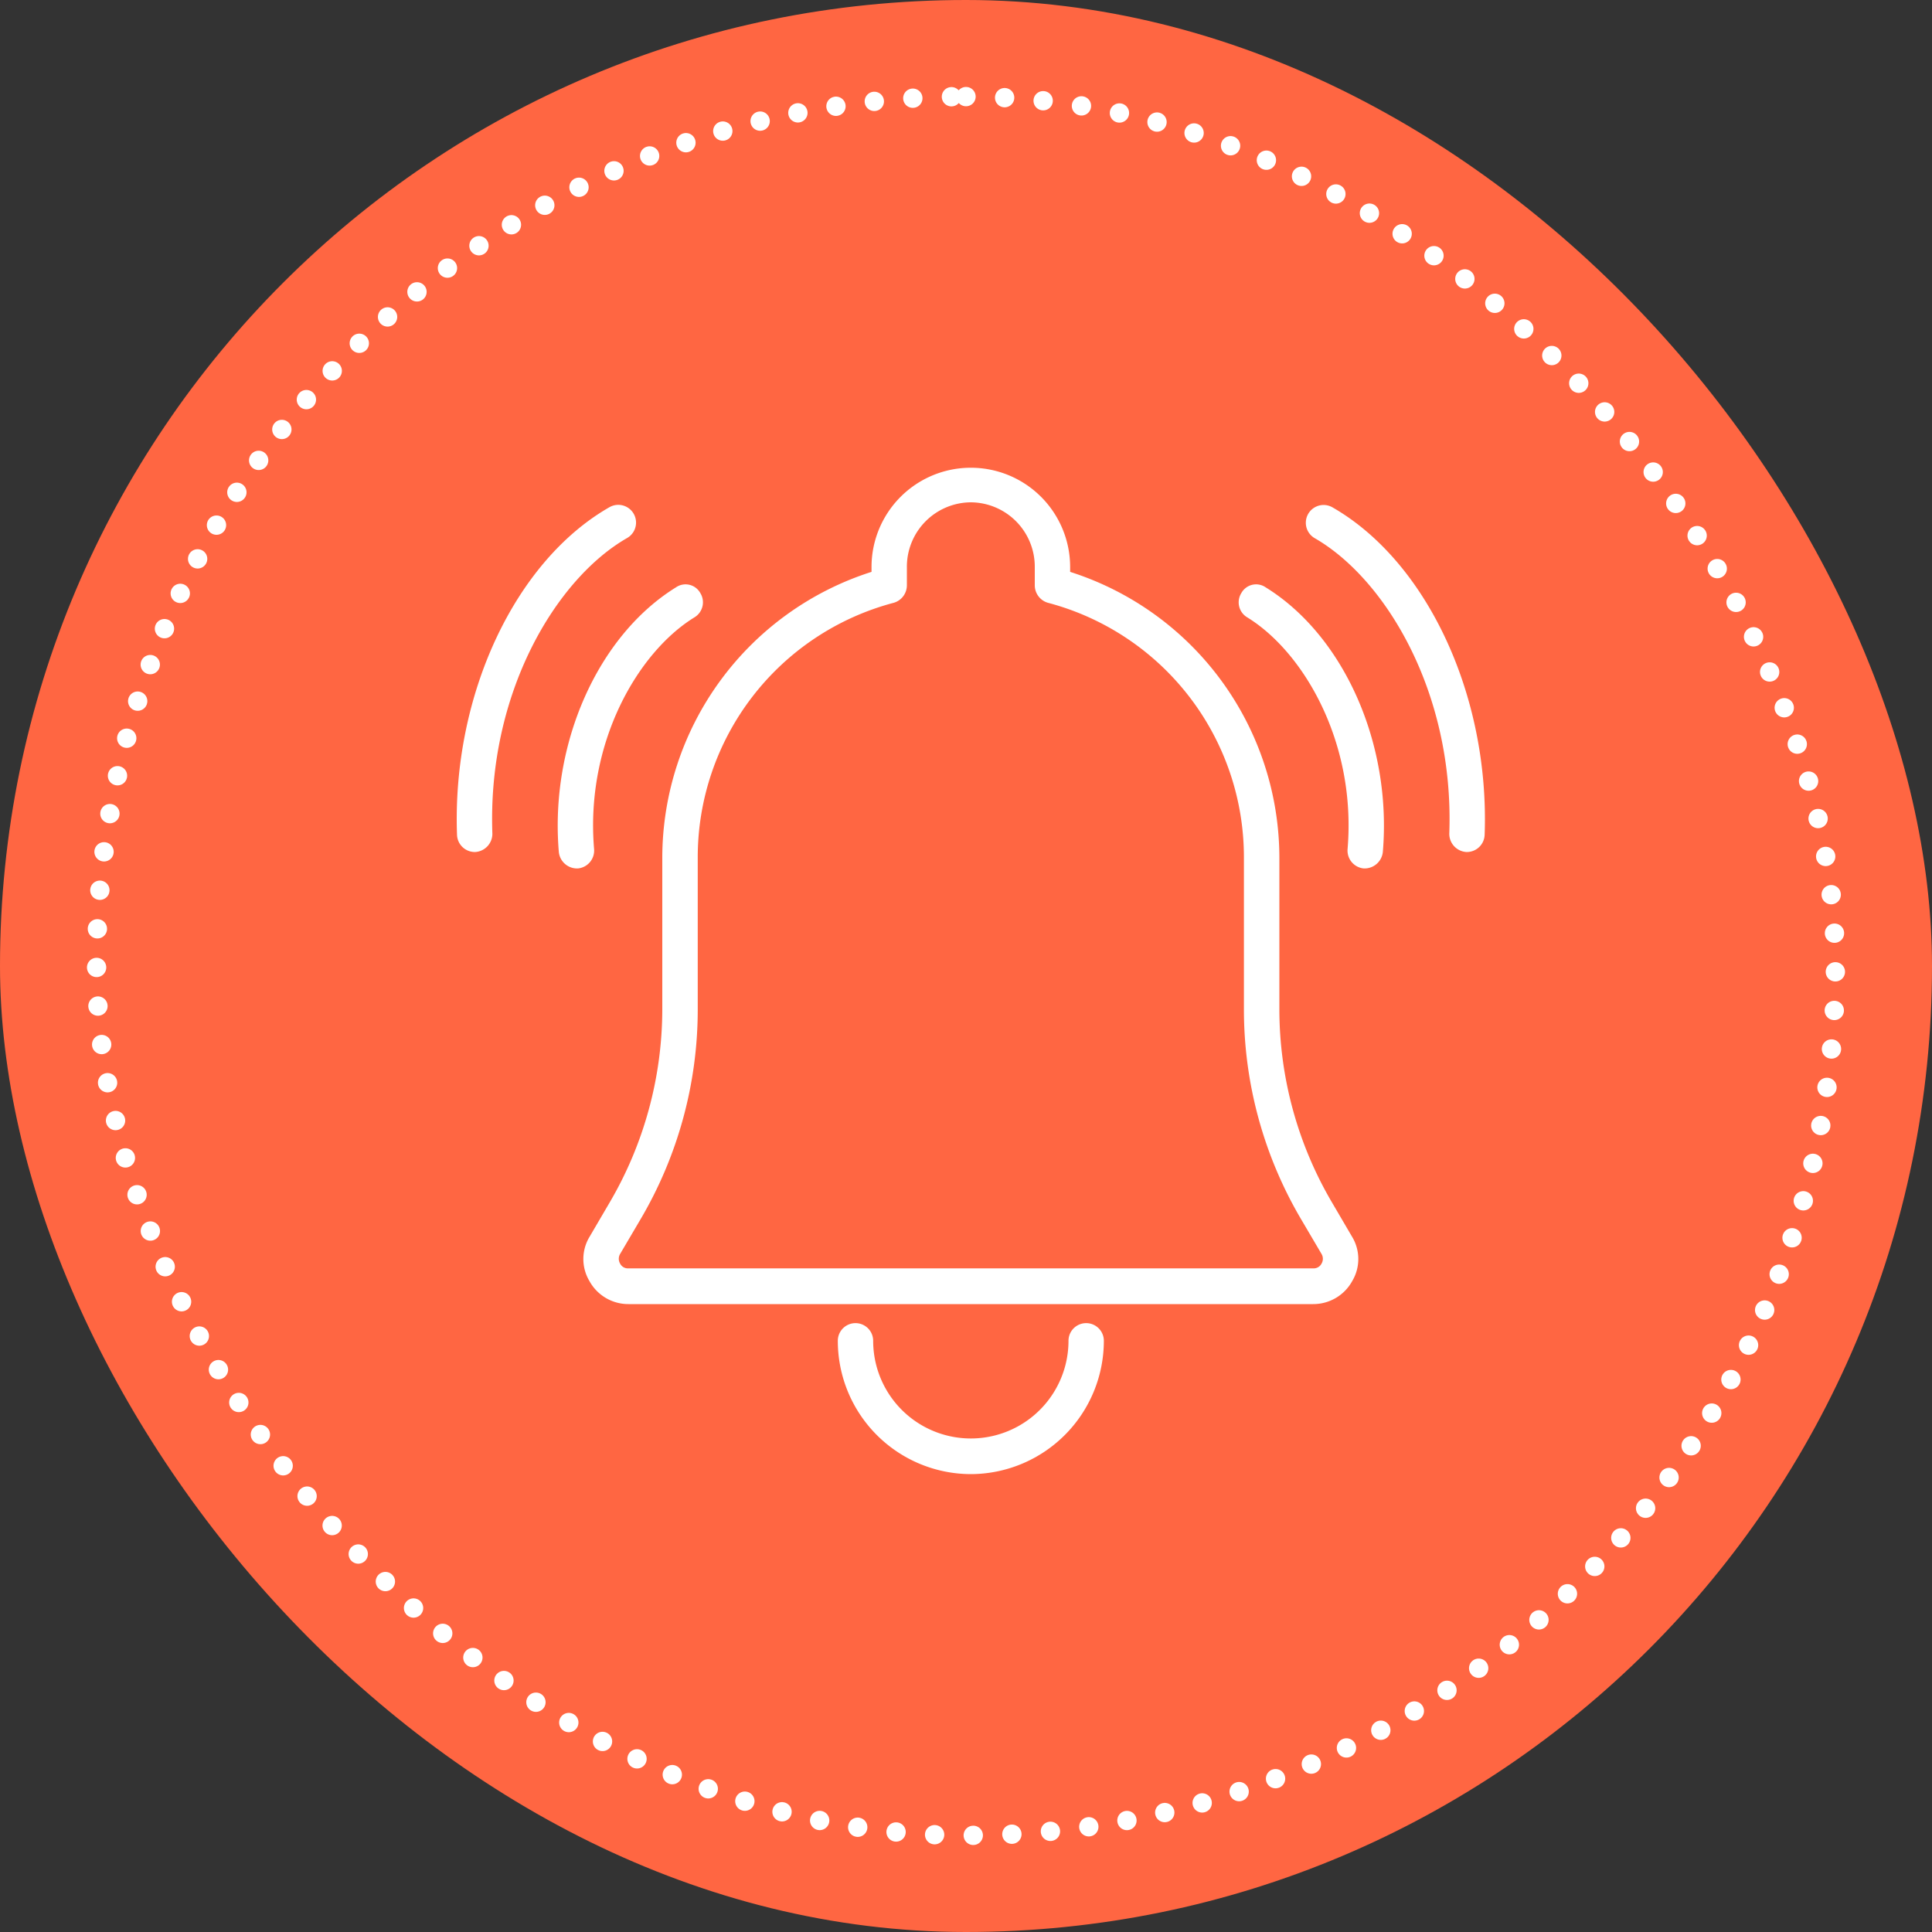 <svg id="img_doctor13.svg" xmlns="http://www.w3.org/2000/svg" width="200" height="200" viewBox="0 0 200 200">
  <rect x="0" y="0" width="200" height="200" fill="#333333" stroke="none"/>
  <defs>
    <style>
      .cls-1 {
        fill: #ff6642;
      }

      .cls-2 {
        fill: none;
        stroke: #fff;
        stroke-linecap: round;
        stroke-width: 2px;
        stroke-dasharray: 0.001 4;
      }

      .cls-3 {
        fill: #fff;
        fill-rule: evenodd;
      }
    </style>
  </defs>
  <rect id="bg" class="cls-1" width="200" height="200" rx="100" ry="100"/>
  <rect id="bg-2" data-name="bg" class="cls-2" x="10" y="10" width="180" height="180" rx="90" ry="90"/>
  <path id="シェイプ_1551" data-name="シェイプ 1551" class="cls-3" d="M1415.94,11979h-70.89a4.593,4.593,0,0,1-4.04-2.4,4.446,4.446,0,0,1,.04-4.6l2.05-3.5a39.612,39.612,0,0,0,5.46-20v-15.7a31.1,31.1,0,0,1,21.66-29.6v-0.5a10.28,10.28,0,1,1,20.56,0v0.5a31.1,31.1,0,0,1,21.66,29.6v15.7a39.512,39.512,0,0,0,5.46,20l2.05,3.5a4.446,4.446,0,0,1,.04,4.6A4.6,4.6,0,0,1,1415.94,11979Zm-35.44-83a6.664,6.664,0,0,0-6.62,6.7v1.9a1.884,1.884,0,0,1-1.36,1.8,27.244,27.244,0,0,0-20.29,26.4v15.7a42.786,42.786,0,0,1-5.97,21.8l-2.06,3.5a0.976,0.976,0,0,0-.01,1,0.891,0.891,0,0,0,.86.5h70.89a0.908,0.908,0,0,0,.87-0.5,0.976,0.976,0,0,0-.01-1h0l-2.06-3.5a42.786,42.786,0,0,1-5.97-21.8v-15.7a27.244,27.244,0,0,0-20.29-26.4,1.884,1.884,0,0,1-1.36-1.8v-1.9A6.664,6.664,0,0,0,1380.5,11896Zm0,100.6a13.8,13.8,0,0,1-13.77-13.8,1.83,1.83,0,0,1,3.66,0,10.11,10.11,0,1,0,20.22,0,1.83,1.83,0,0,1,3.66,0A13.808,13.808,0,0,1,1380.5,11996.6Zm-40.83-62.7a1.894,1.894,0,0,1-1.82-1.7c-0.95-11.2,4.04-22.4,12.13-27.4a1.744,1.744,0,0,1,2.52.6,1.816,1.816,0,0,1-.6,2.5c-5.87,3.6-11.33,13-10.4,24a1.859,1.859,0,0,1-1.67,2h-0.16Zm-10.53-1.7a1.844,1.844,0,0,1-1.83-1.8c-0.52-14.4,5.98-28.3,15.79-33.9a1.838,1.838,0,0,1,1.81,3.2c-7.32,4.2-14.47,16-13.94,30.6a1.893,1.893,0,0,1-1.77,1.9h-0.06Zm92.18,1.7h-0.15a1.859,1.859,0,0,1-1.67-2c0.93-11-4.53-20.4-10.4-24a1.808,1.808,0,0,1-.6-2.5,1.744,1.744,0,0,1,2.52-.6c8.09,5,13.08,16.2,12.13,27.4A1.9,1.9,0,0,1,1421.32,11933.9Zm10.54-1.7h-0.06a1.885,1.885,0,0,1-1.77-1.9c0.53-14.6-6.62-26.4-13.95-30.6a1.841,1.841,0,0,1,1.82-3.2c9.81,5.6,16.31,19.5,15.79,33.9A1.844,1.844,0,0,1,1431.86,11932.2Z" transform="translate(-1280 -11844)"/>
</svg>
